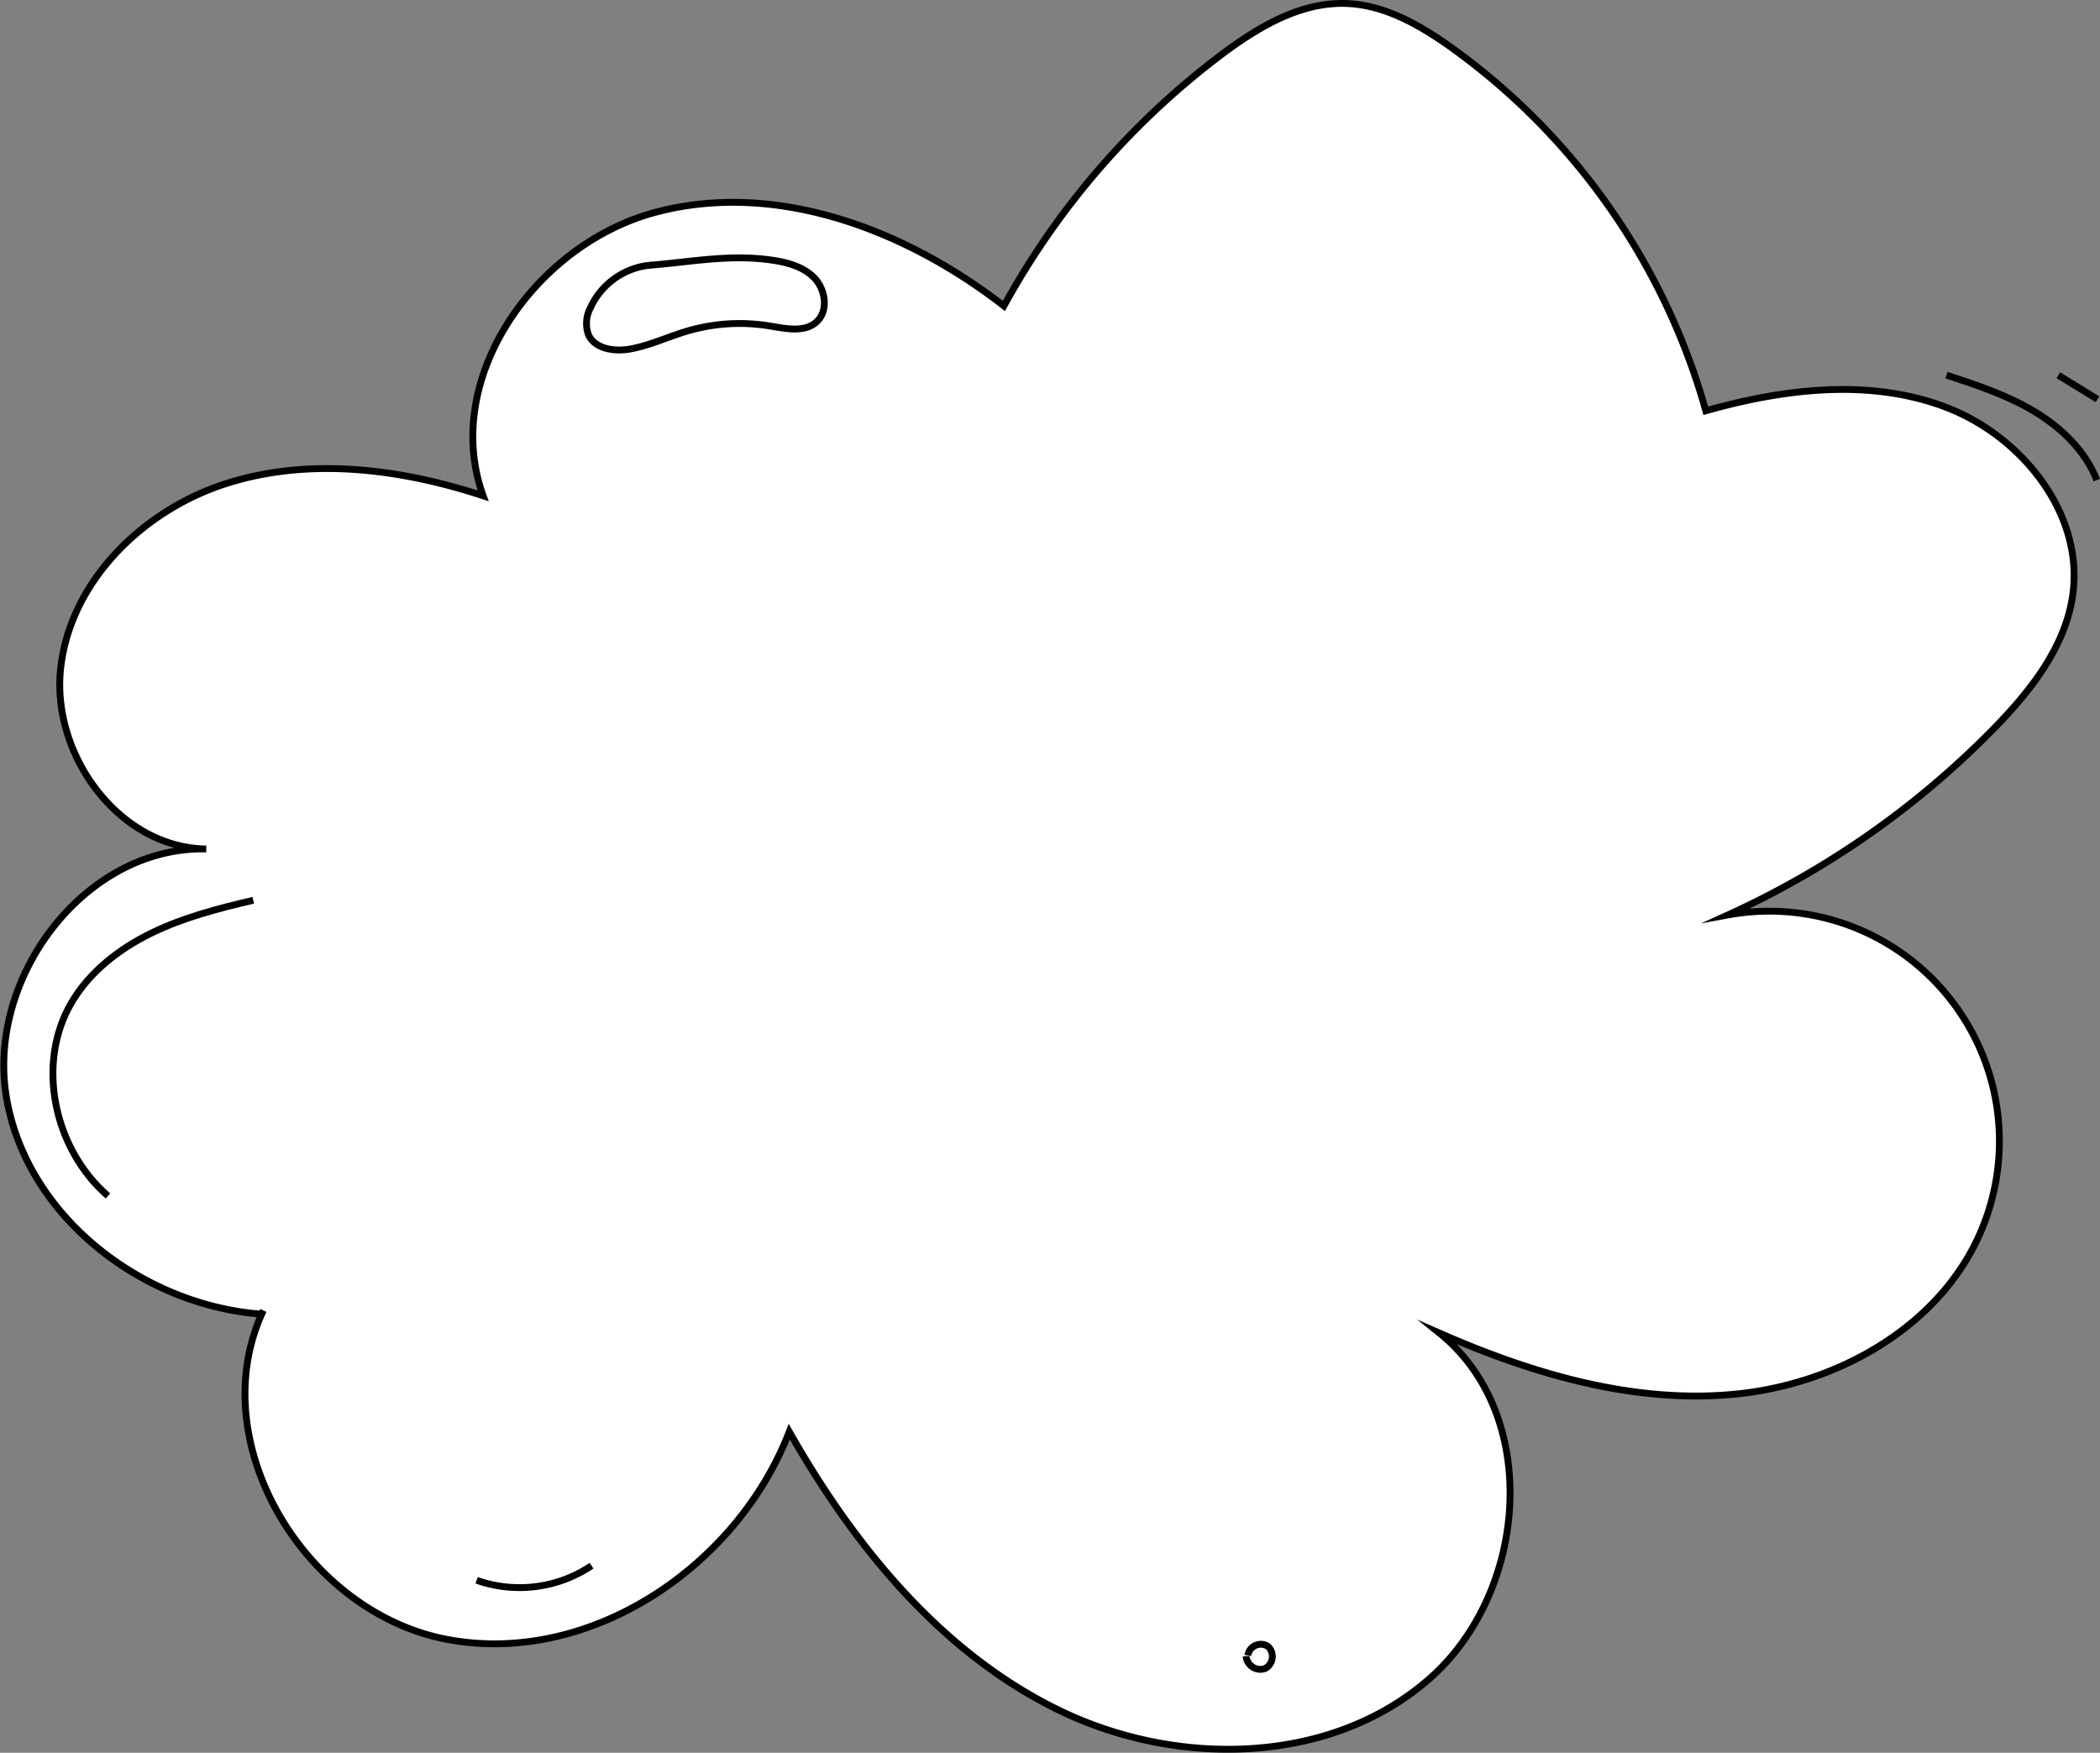<svg xmlns="http://www.w3.org/2000/svg" width="460.925" height="384.727" viewBox="0 0 460.925 384.727">
  <rect x="0" y="0" width="460.925" height="384.727" fill="#808080" stroke="none"/>
  <g id="cloudEmptyUpLeft" transform="translate(0.832 383.961) rotate(-90)">
    <path id="Pfad_27794" data-name="Pfad 27794" d="M96.323,56.977c-28.74-13.6-66.271,9.051-72.2,40.292s15.908,63.7,45.581,75.134C44.643,186.635,21.148,205.727,8.548,231.65S-3.517,291.274,15.5,312.931s57.82,24.618,75.872,2.148c-9.015,20.534-15.628,42.849-13.4,65.163S92.751,424.832,113.3,433.8a50.471,50.471,0,0,0,69.818-55.412,194.068,194.068,0,0,0,40.883,58.362c8.336,8.159,18.083,15.866,29.647,17.395,17.691,2.338,34.644-11.279,40.965-27.967s4.032-35.437-.823-52.609A147.054,147.054,0,0,0,373.6,317.63c4.867-6.838,9.267-14.5,9.591-22.888.393-10.14-5.2-19.5-11.308-27.6a173.553,173.553,0,0,0-55.073-47.626c16.755-21.6,27.575-49.975,20.577-76.4s-36.557-47.217-62.256-37.9c5.975-18.194,8.52-38.2,2.681-56.439S256.4,14.643,237.368,12.493s-39.5,12.791-39.754,31.94c.625-26.5-27.973-48.094-54.147-43.913S97.514,30.079,95.511,56.508" transform="translate(0)" fill="#fff" stroke="#000" stroke-miterlimit="10" stroke-width="1.5"/>
    <path id="Pfad_27795" data-name="Pfad 27795" d="M2.926,0A3.13,3.13,0,0,0,.219,4.179a3,3,0,0,0,4.864.588A2.881,2.881,0,0,0,3.1.375" transform="translate(17.513 272.68)" fill="none" stroke="#000" stroke-miterlimit="10" stroke-width="1.5"/>
    <path id="Pfad_27796" data-name="Pfad 27796" d="M4.817,25.228A28.34,28.34,0,0,1,1.618,0" transform="translate(35.479 103.781)" fill="none" stroke="#000" stroke-miterlimit="10" stroke-width="1.5"/>
    <path id="Pfad_27797" data-name="Pfad 27797" d="M0,12.085C10.209.271,28.948-3.833,42.414,4.07c6.777,3.977,11.818,10.454,15.267,17.514S63.111,36.319,64.9,43.969" transform="translate(121.456 10.783)" fill="none" stroke="#000" stroke-miterlimit="10" stroke-width="1.5"/>
    <path id="Pfad_27798" data-name="Pfad 27798" d="M18.568,13.524A16.173,16.173,0,0,0,9.264.886,7.376,7.376,0,0,0,3.409.428C.162,1.855-.415,6.255.238,9.742c.805,4.3,2.72,8.306,3.951,12.505a40.554,40.554,0,0,1,1.08,18.011c-.585,3.51-1.486,7.6.891,10.246,2.469,2.752,7.289,1.986,9.86-.671s3.406-6.519,3.85-10.188c1.079-8.908-.61-17.175-1.3-26.121" transform="translate(307.137 127.872)" fill="none" stroke="#000" stroke-miterlimit="10" stroke-width="1.5"/>
    <path id="Pfad_27800" data-name="Pfad 27800" d="M0,32.989c6.466-2.529,11.549-7.821,15.109-13.781S20.873,6.593,23.047,0" transform="translate(278.58 426.405)" fill="none" stroke="#000" stroke-miterlimit="10" stroke-width="1.5"/>
    <path id="Pfad_27801" data-name="Pfad 27801" d="M0,8.6,5.278,0" transform="translate(296.327 450.937)" fill="none" stroke="#000" stroke-miterlimit="10" stroke-width="1.5"/>
  </g>
</svg>
